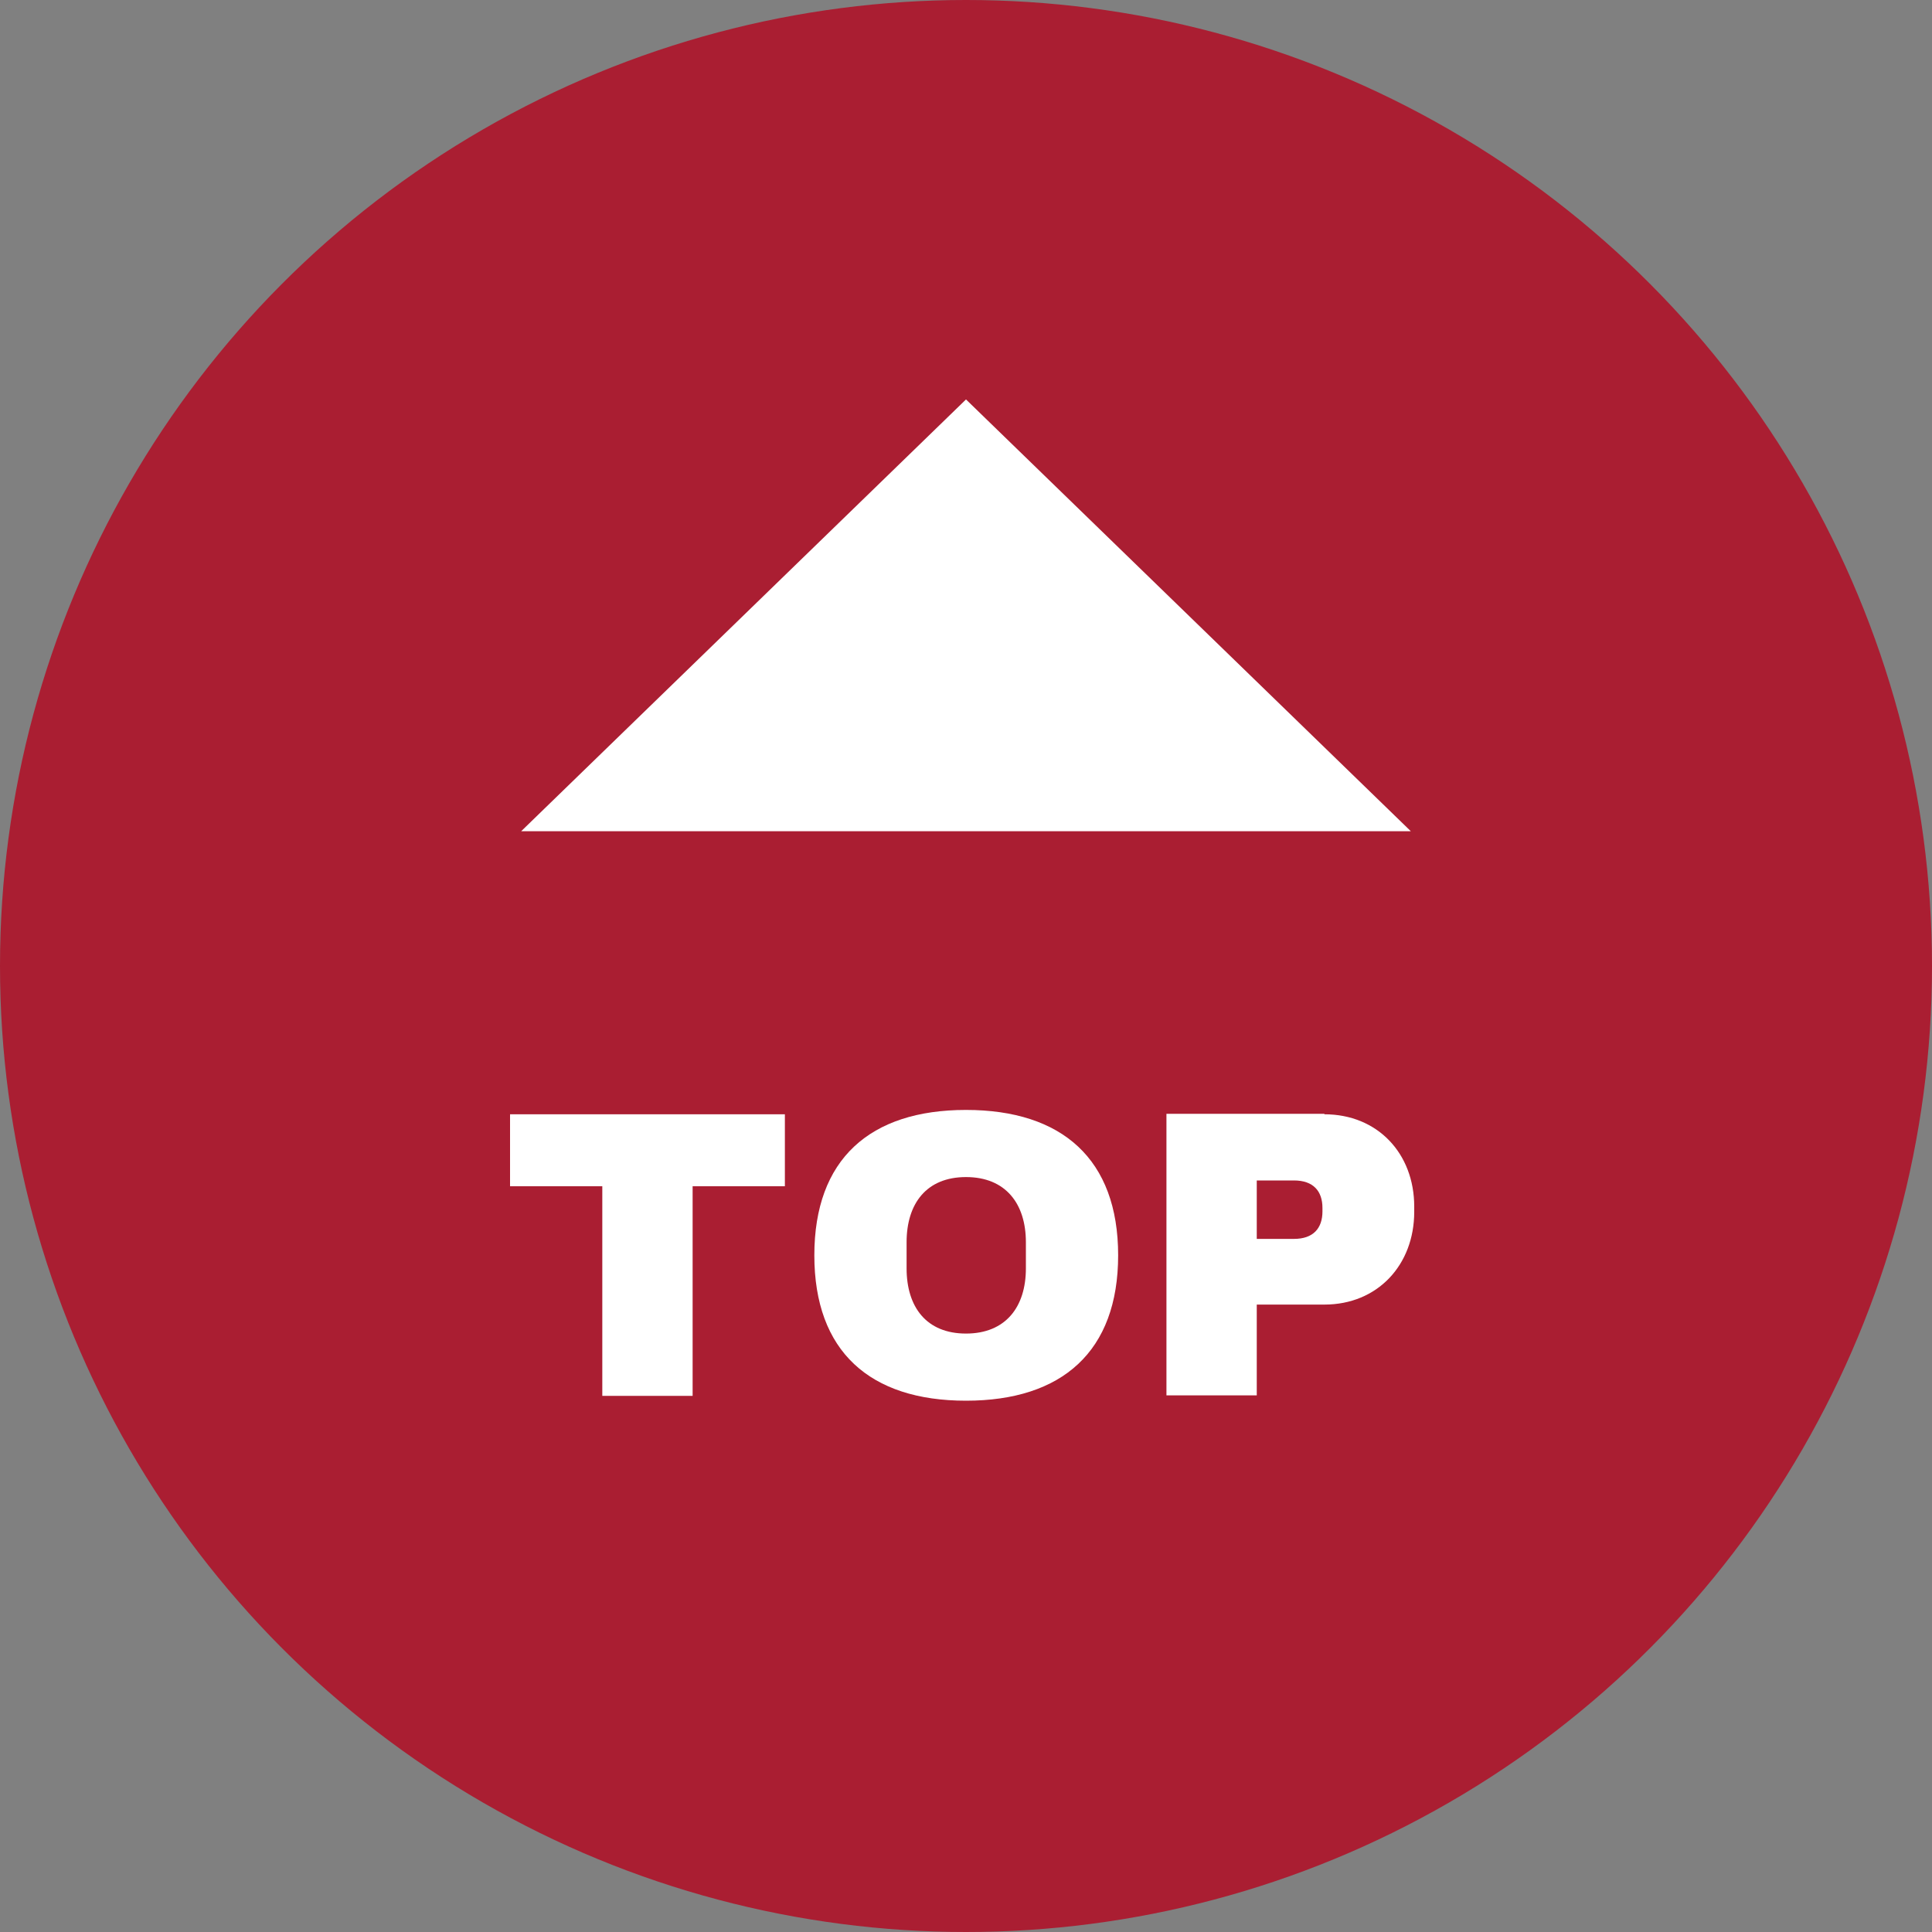 <svg viewBox="0 0 40 40" xmlns="http://www.w3.org/2000/svg"><rect x="0" y="0" width="40" height="40" fill="#808080" stroke="none"/><circle cx="20" cy="20" fill="#aa1e32" r="20"/><g fill="#fff"><path d="m20 8.27 9.21 8.94h-18.42z"/><path d="m16.25 24.56h-1.91v4.34h-1.87v-4.34h-1.91v-1.49h5.69z"/><path d="m23.15 25.99c0 1.99-1.16 3.01-3.15 3.01s-3.14-1.02-3.14-3.01 1.15-3.01 3.14-3.01 3.15 1.02 3.15 3.01zm-4.38-.27v.54c0 .8.41 1.35 1.23 1.35s1.24-.55 1.24-1.35v-.54c0-.8-.42-1.35-1.24-1.35s-1.23.55-1.23 1.35z"/><path d="m27.42 23.07c1.1 0 1.86.81 1.86 1.91v.11c0 1.1-.76 1.92-1.86 1.92h-1.4v1.88h-1.87v-5.83h3.27zm-1.4 1.38v1.2h.77c.4 0 .59-.22.59-.57v-.07c0-.35-.19-.57-.59-.57h-.77z"/></g></svg>